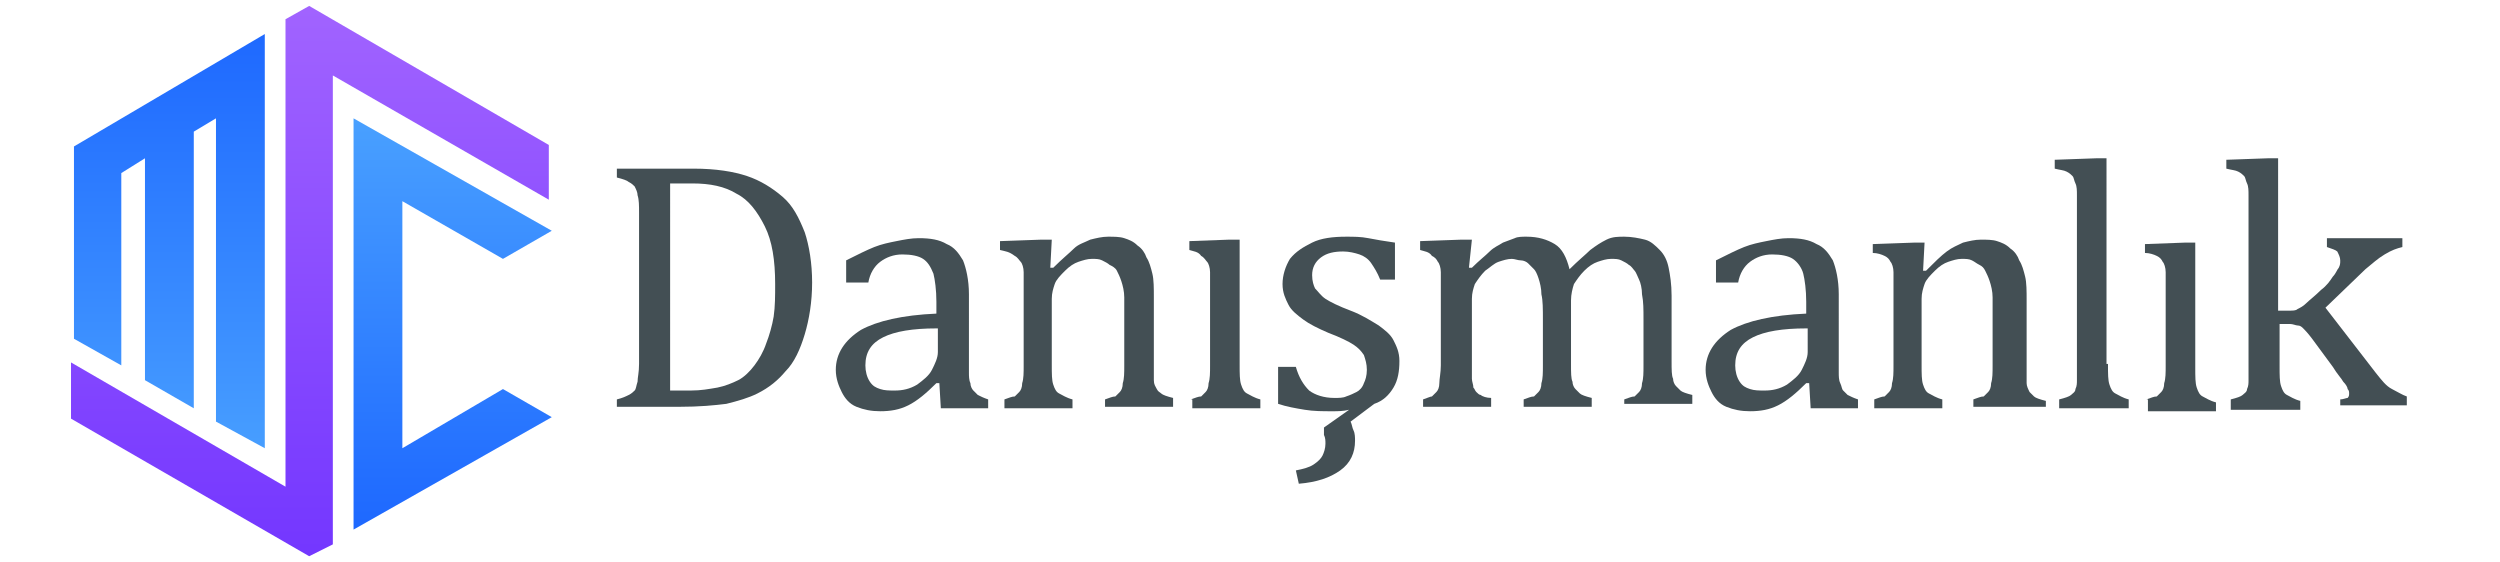 <?xml version="1.0" encoding="utf-8"?>
<!-- Generator: Adobe Illustrator 27.2.0, SVG Export Plug-In . SVG Version: 6.00 Build 0)  -->
<svg version="1.1" id="Layer_1" xmlns="http://www.w3.org/2000/svg" xmlns:xlink="http://www.w3.org/1999/xlink" x="0px" y="0px"
	 viewBox="0 0 169 38" style="enable-background:new 0 0 169 38;" xml:space="preserve">
<style type="text/css">
	.st0{fill:url(#SVGID_1_);}
	.st1{fill:url(#SVGID_00000081607699496210144860000008391464680587830966_);}
	.st2{fill:url(#SVGID_00000021121556733815767890000000144293390290888372_);}
	.st3{fill:#434F54;}
</style>
<g>
	<linearGradient id="SVGID_1_" gradientUnits="userSpaceOnUse" x1="11.418" y1="-25.748" x2="11.418" y2="56.967">
		<stop  offset="0" style="stop-color:#0042FF"/>
		<stop  offset="0.136" style="stop-color:#0A4EFF"/>
		<stop  offset="0.382" style="stop-color:#236FFF"/>
		<stop  offset="0.71" style="stop-color:#4BA3FF"/>
		<stop  offset="0.947" style="stop-color:#6CCDFF"/>
	</linearGradient>
	<polygon class="st0" points="17.9,2.3 5,9.9 5,22.9 8.2,24.7 8.2,11.7 9.8,10.7 9.8,25.7 13.1,27.6 13.1,8.9 14.6,8 14.6,28.5 
		17.9,30.3 	"/>
	
		<linearGradient id="SVGID_00000113341171295827241590000005839861558788326047_" gradientUnits="userSpaceOnUse" x1="20.911" y1="-19.686" x2="20.911" y2="82.755">
		<stop  offset="0.126" style="stop-color:#AA6CFF"/>
		<stop  offset="1" style="stop-color:#3C00FF"/>
	</linearGradient>
	<polygon style="fill:url(#SVGID_00000113341171295827241590000005839861558788326047_);" points="20.9,0.4 19.3,1.3 19.3,32.9 
		4.8,24.5 4.8,28.3 20.9,37.6 22.5,36.8 22.5,5.1 37.1,13.5 37.1,9.8 	"/>
	
		<linearGradient id="SVGID_00000013899959756213744700000016086719429297405853_" gradientUnits="userSpaceOnUse" x1="30.626" y1="61.352" x2="30.626" y2="-15.619">
		<stop  offset="0" style="stop-color:#0042FF"/>
		<stop  offset="0.136" style="stop-color:#0A4EFF"/>
		<stop  offset="0.382" style="stop-color:#236FFF"/>
		<stop  offset="0.71" style="stop-color:#4BA3FF"/>
		<stop  offset="0.947" style="stop-color:#6CCDFF"/>
	</linearGradient>
	<polygon style="fill:url(#SVGID_00000013899959756213744700000016086719429297405853_);" points="23.9,8 23.9,35.8 37.3,28.2 
		34,26.3 27.2,30.3 27.2,13.6 34,17.5 37.3,15.6 	"/>
</g>
<g>
	<g>
		<path class="st3" d="M41.7,27.5V27c0.4-0.1,0.6-0.2,0.8-0.3c0.2-0.1,0.3-0.2,0.4-0.3c0.1-0.1,0.1-0.3,0.2-0.6
			c0-0.3,0.1-0.6,0.1-1.2V14.4c0-0.5,0-0.9-0.1-1.2c0-0.2-0.1-0.4-0.2-0.6c-0.1-0.1-0.2-0.2-0.4-0.3c-0.1-0.1-0.4-0.2-0.8-0.3v-0.6
			h5.2c1.5,0,2.7,0.2,3.6,0.5c0.9,0.3,1.7,0.8,2.4,1.4c0.7,0.6,1.1,1.4,1.5,2.4c0.3,0.9,0.5,2.1,0.5,3.4c0,1.3-0.2,2.5-0.5,3.5
			c-0.3,1-0.7,1.9-1.3,2.5c-0.5,0.6-1.1,1.1-1.9,1.5c-0.6,0.3-1.3,0.5-2.1,0.7c-0.8,0.1-1.8,0.2-3.2,0.2H41.7z M45.3,26.4
			c0.3,0,0.8,0,1.4,0c0.7,0,1.2-0.1,1.8-0.2c0.5-0.1,1-0.3,1.4-0.5s0.8-0.6,1.1-1c0.3-0.4,0.6-0.9,0.8-1.5c0.2-0.5,0.4-1.2,0.5-1.8
			c0.1-0.7,0.1-1.4,0.1-2.2c0-1.6-0.2-2.9-0.7-3.9c-0.5-1-1.1-1.8-1.9-2.2c-0.8-0.5-1.8-0.7-3-0.7c-0.5,0-1,0-1.5,0V26.4z"/>
		<path class="st3" d="M63.5,25.9l-0.2,0c-0.7,0.7-1.3,1.2-1.9,1.5c-0.6,0.3-1.2,0.4-1.9,0.4c-0.6,0-1.1-0.1-1.6-0.3s-0.8-0.6-1-1
			c-0.2-0.4-0.4-0.9-0.4-1.5c0-1.1,0.6-2,1.7-2.7c1.1-0.6,2.8-1,5.1-1.1v-0.8c0-0.8-0.1-1.5-0.2-1.9c-0.2-0.5-0.4-0.8-0.7-1
			c-0.3-0.2-0.8-0.3-1.4-0.3c-0.6,0-1.1,0.2-1.5,0.5s-0.7,0.8-0.8,1.4h-1.5v-1.5c0.8-0.4,1.4-0.7,1.9-0.9s1-0.3,1.5-0.4
			c0.5-0.1,1-0.2,1.5-0.2c0.8,0,1.4,0.1,1.9,0.4c0.5,0.2,0.8,0.6,1.1,1.1c0.2,0.5,0.4,1.3,0.4,2.3V24c0,0.6,0,1,0,1.2s0,0.5,0.1,0.7
			c0,0.2,0.1,0.4,0.2,0.5c0.1,0.1,0.2,0.2,0.3,0.3c0.2,0.1,0.4,0.2,0.7,0.3v0.6h-3.2L63.5,25.9z M63.3,22.2c-1.6,0-2.8,0.2-3.6,0.6
			c-0.8,0.4-1.2,1-1.2,1.9c0,0.4,0.1,0.8,0.3,1.1c0.2,0.3,0.4,0.4,0.7,0.5c0.3,0.1,0.6,0.1,1,0.1c0.5,0,1-0.1,1.5-0.4
			c0.4-0.3,0.8-0.6,1-1c0.2-0.4,0.4-0.8,0.4-1.2V22.2z"/>
		<path class="st3" d="M79.3,27.5h-4.6V27c0.3-0.1,0.5-0.2,0.7-0.2c0.1-0.1,0.2-0.2,0.3-0.3c0.1-0.1,0.2-0.3,0.2-0.6
			c0.1-0.3,0.1-0.7,0.1-1.2v-3.1c0-0.5,0-1,0-1.5c0-0.4-0.1-0.8-0.2-1.1c-0.1-0.3-0.2-0.5-0.3-0.7S75.2,18,75,17.9
			c-0.1-0.1-0.3-0.2-0.5-0.3s-0.4-0.1-0.7-0.1c-0.3,0-0.6,0.1-0.9,0.2c-0.3,0.1-0.6,0.3-0.9,0.6c-0.3,0.3-0.6,0.6-0.7,0.9
			s-0.2,0.6-0.2,1v4.4c0,0.7,0,1.1,0.1,1.4c0.1,0.3,0.2,0.5,0.4,0.6s0.5,0.3,0.9,0.4v0.6h-4.6V27c0.3-0.1,0.5-0.2,0.7-0.2
			c0.1-0.1,0.2-0.2,0.3-0.3c0.1-0.1,0.2-0.3,0.2-0.6c0.1-0.3,0.1-0.7,0.1-1.2v-5.1c0-0.5,0-0.9,0-1.2c0-0.3-0.1-0.6-0.2-0.7
			s-0.2-0.3-0.4-0.4C68.2,17,68,17,67.6,16.9v-0.6l2.8-0.1h0.7L71,18.1l0.2,0c0.6-0.6,1.1-1,1.4-1.3s0.7-0.4,1.1-0.6
			c0.4-0.1,0.8-0.2,1.2-0.2c0.4,0,0.8,0,1.1,0.1c0.3,0.1,0.6,0.2,0.9,0.5c0.3,0.2,0.5,0.5,0.6,0.8c0.2,0.3,0.3,0.7,0.4,1.1
			c0.1,0.4,0.1,1,0.1,1.6v4.4c0,0.5,0,0.9,0,1.2s0.1,0.4,0.2,0.6s0.2,0.2,0.3,0.3c0.1,0.1,0.4,0.2,0.8,0.3V27.5z"/>
		<path class="st3" d="M80.5,27c0.3-0.1,0.5-0.2,0.7-0.2c0.1-0.1,0.2-0.2,0.3-0.3c0.1-0.1,0.2-0.3,0.2-0.6c0.1-0.3,0.1-0.7,0.1-1.2
			v-5.1c0-0.5,0-0.9,0-1.2c0-0.3-0.1-0.6-0.2-0.7s-0.2-0.3-0.4-0.4C81,17,80.7,17,80.4,16.9v-0.6l2.7-0.1h0.7v8.4
			c0,0.7,0,1.1,0.1,1.4c0.1,0.3,0.2,0.5,0.4,0.6s0.5,0.3,0.9,0.4v0.6h-4.6V27z"/>
		<path class="st3" d="M94.4,18.9h-1.1c-0.2-0.5-0.4-0.8-0.6-1.1c-0.2-0.3-0.5-0.5-0.8-0.6S91.2,17,90.8,17c-0.6,0-1.1,0.1-1.5,0.4
			s-0.6,0.7-0.6,1.2c0,0.4,0.1,0.7,0.2,0.9c0.2,0.2,0.4,0.5,0.7,0.7s0.9,0.5,1.7,0.8c0.8,0.3,1.4,0.7,1.9,1c0.4,0.3,0.8,0.6,1,1
			c0.2,0.4,0.4,0.8,0.4,1.4c0,0.7-0.1,1.3-0.4,1.8s-0.7,0.9-1.3,1.1l-1.6,1.2c0.1,0.2,0.1,0.4,0.2,0.6c0.1,0.2,0.1,0.5,0.1,0.7
			c0,0.8-0.3,1.5-1,2s-1.6,0.8-2.8,0.9l-0.2-0.9c0.5-0.1,0.9-0.2,1.2-0.4s0.5-0.4,0.6-0.6c0.1-0.2,0.2-0.5,0.2-0.8
			c0-0.2,0-0.4-0.1-0.6v-0.5l1.7-1.2c-0.4,0.1-0.8,0.1-1.1,0.1c-0.7,0-1.3,0-1.9-0.1c-0.6-0.1-1.2-0.2-1.8-0.4v-2.5h1.2
			c0.2,0.7,0.5,1.2,0.9,1.6c0.4,0.3,1,0.5,1.7,0.5c0.3,0,0.6,0,0.8-0.1c0.3-0.1,0.5-0.2,0.7-0.3c0.2-0.1,0.4-0.3,0.5-0.6
			c0.1-0.2,0.2-0.5,0.2-0.9c0-0.4-0.1-0.7-0.2-1c-0.2-0.3-0.4-0.5-0.7-0.7s-0.9-0.5-1.7-0.8c-0.7-0.3-1.3-0.6-1.7-0.9
			c-0.4-0.3-0.8-0.6-1-1c-0.2-0.4-0.4-0.8-0.4-1.4c0-0.6,0.2-1.2,0.5-1.7c0.4-0.5,0.9-0.8,1.5-1.1s1.4-0.4,2.3-0.4
			c0.5,0,1,0,1.5,0.1c0.5,0.1,1.1,0.2,1.8,0.3V18.9z"/>
		<path class="st3" d="M99.3,18.1l0.2,0c0.5-0.5,0.9-0.8,1.2-1.1s0.6-0.4,0.9-0.6c0.3-0.1,0.5-0.2,0.8-0.3c0.2-0.1,0.5-0.1,0.8-0.1
			c0.8,0,1.4,0.2,1.9,0.5s0.8,0.9,1,1.7c0.6-0.6,1.1-1,1.4-1.3c0.4-0.3,0.7-0.5,1.1-0.7s0.8-0.2,1.2-0.2c0.5,0,1,0.1,1.4,0.2
			s0.7,0.4,1,0.7c0.3,0.3,0.5,0.7,0.6,1.2s0.2,1.1,0.2,1.9v4.4c0,0.6,0,1,0.1,1.2c0,0.2,0.1,0.4,0.2,0.5c0.1,0.1,0.2,0.2,0.3,0.3
			c0.1,0.1,0.4,0.2,0.8,0.3v0.6h-4.6V27c0.3-0.1,0.5-0.2,0.7-0.2c0.1-0.1,0.2-0.2,0.3-0.3c0.1-0.1,0.2-0.3,0.2-0.6
			c0.1-0.3,0.1-0.7,0.1-1.2v-3.1c0-0.7,0-1.2-0.1-1.7c0-0.4-0.1-0.8-0.2-1s-0.2-0.5-0.3-0.6c-0.1-0.1-0.2-0.3-0.4-0.4
			c-0.1-0.1-0.3-0.2-0.5-0.3s-0.4-0.1-0.7-0.1c-0.3,0-0.6,0.1-0.9,0.2c-0.3,0.1-0.6,0.3-0.9,0.6c-0.3,0.3-0.5,0.6-0.7,0.9
			c-0.1,0.3-0.2,0.7-0.2,1.1v4.3c0,0.6,0,1,0.1,1.2c0,0.2,0.1,0.4,0.2,0.5c0.1,0.1,0.2,0.2,0.3,0.3c0.1,0.1,0.4,0.2,0.8,0.3v0.6
			h-4.6V27c0.3-0.1,0.5-0.2,0.7-0.2c0.1-0.1,0.2-0.2,0.3-0.3c0.1-0.1,0.2-0.3,0.2-0.6c0.1-0.3,0.1-0.7,0.1-1.2v-3.1
			c0-0.7,0-1.3-0.1-1.7c0-0.4-0.1-0.8-0.2-1.1c-0.1-0.3-0.2-0.5-0.3-0.6s-0.3-0.3-0.4-0.4c-0.1-0.1-0.3-0.2-0.5-0.2
			c-0.2,0-0.4-0.1-0.6-0.1c-0.3,0-0.6,0.1-0.9,0.2c-0.3,0.1-0.6,0.4-0.9,0.6c-0.3,0.3-0.5,0.6-0.7,0.9c-0.1,0.3-0.2,0.6-0.2,1v4.4
			c0,0.4,0,0.8,0,1c0,0.2,0.1,0.4,0.1,0.6c0.1,0.1,0.1,0.2,0.2,0.3c0.1,0.1,0.2,0.2,0.3,0.2c0.1,0.1,0.4,0.2,0.7,0.2v0.6h-4.6V27
			c0.3-0.1,0.5-0.2,0.6-0.2c0.1-0.1,0.2-0.2,0.3-0.3c0.1-0.1,0.2-0.3,0.2-0.6c0-0.3,0.1-0.7,0.1-1.2v-5.1c0-0.5,0-0.9,0-1.2
			c0-0.3-0.1-0.6-0.2-0.7c-0.1-0.2-0.2-0.3-0.4-0.4C96.6,17,96.3,17,96,16.9v-0.6l2.8-0.1h0.7L99.3,18.1z"/>
		<path class="st3" d="M122.3,25.9l-0.2,0c-0.7,0.7-1.3,1.2-1.9,1.5c-0.6,0.3-1.2,0.4-1.9,0.4c-0.6,0-1.1-0.1-1.6-0.3
			c-0.5-0.2-0.8-0.6-1-1c-0.2-0.4-0.4-0.9-0.4-1.5c0-1.1,0.6-2,1.7-2.7c1.1-0.6,2.8-1,5.1-1.1v-0.8c0-0.8-0.1-1.5-0.2-1.9
			s-0.4-0.8-0.7-1c-0.3-0.2-0.8-0.3-1.4-0.3c-0.6,0-1.1,0.2-1.5,0.5s-0.7,0.8-0.8,1.4h-1.5v-1.5c0.8-0.4,1.4-0.7,1.9-0.9
			c0.5-0.2,1-0.3,1.5-0.4s1-0.2,1.5-0.2c0.8,0,1.4,0.1,1.9,0.4c0.5,0.2,0.8,0.6,1.1,1.1c0.2,0.5,0.4,1.3,0.4,2.3V24c0,0.6,0,1,0,1.2
			s0,0.5,0.1,0.7s0.1,0.4,0.2,0.5c0.1,0.1,0.2,0.2,0.3,0.3c0.2,0.1,0.4,0.2,0.7,0.3v0.6h-3.2L122.3,25.9z M122.1,22.2
			c-1.6,0-2.8,0.2-3.6,0.6c-0.8,0.4-1.2,1-1.2,1.9c0,0.4,0.1,0.8,0.3,1.1c0.2,0.3,0.4,0.4,0.7,0.5c0.3,0.1,0.6,0.1,1,0.1
			c0.5,0,1-0.1,1.5-0.4c0.4-0.3,0.8-0.6,1-1c0.2-0.4,0.4-0.8,0.4-1.2V22.2z"/>
		<path class="st3" d="M138,27.5h-4.6V27c0.3-0.1,0.5-0.2,0.7-0.2c0.1-0.1,0.2-0.2,0.3-0.3c0.1-0.1,0.2-0.3,0.2-0.6
			c0.1-0.3,0.1-0.7,0.1-1.2v-3.1c0-0.5,0-1,0-1.5c0-0.4-0.1-0.8-0.2-1.1c-0.1-0.3-0.2-0.5-0.3-0.7s-0.2-0.3-0.4-0.4
			s-0.3-0.2-0.5-0.3s-0.4-0.1-0.7-0.1s-0.6,0.1-0.9,0.2c-0.3,0.1-0.6,0.3-0.9,0.6c-0.3,0.3-0.6,0.6-0.7,0.9c-0.1,0.3-0.2,0.6-0.2,1
			v4.4c0,0.7,0,1.1,0.1,1.4c0.1,0.3,0.2,0.5,0.4,0.6s0.5,0.3,0.9,0.4v0.6h-4.6V27c0.3-0.1,0.5-0.2,0.7-0.2c0.1-0.1,0.2-0.2,0.3-0.3
			c0.1-0.1,0.2-0.3,0.2-0.6c0.1-0.3,0.1-0.7,0.1-1.2v-5.1c0-0.5,0-0.9,0-1.2c0-0.3-0.1-0.6-0.2-0.7c-0.1-0.2-0.2-0.3-0.4-0.4
			c-0.2-0.1-0.5-0.2-0.8-0.2v-0.6l2.8-0.1h0.7l-0.1,1.9l0.2,0c0.6-0.6,1-1,1.4-1.3c0.4-0.3,0.7-0.4,1.1-0.6c0.4-0.1,0.8-0.2,1.2-0.2
			c0.4,0,0.8,0,1.1,0.1c0.3,0.1,0.6,0.2,0.9,0.5c0.3,0.2,0.5,0.5,0.6,0.8c0.2,0.3,0.3,0.7,0.4,1.1c0.1,0.4,0.1,1,0.1,1.6v4.4
			c0,0.5,0,0.9,0,1.2c0,0.2,0.1,0.4,0.2,0.6c0.1,0.1,0.2,0.2,0.3,0.3c0.1,0.1,0.4,0.2,0.8,0.3V27.5z"/>
		<path class="st3" d="M142.5,24.6c0,0.7,0,1.1,0.1,1.4c0.1,0.3,0.2,0.5,0.4,0.6s0.5,0.3,0.9,0.4v0.6h-4.7V27
			c0.4-0.1,0.7-0.2,0.8-0.3s0.3-0.2,0.3-0.4c0.1-0.2,0.1-0.4,0.1-0.6c0-0.3,0-0.6,0-1v-9.9c0-0.8,0-1.3,0-1.6c0-0.3,0-0.6-0.1-0.8
			c-0.1-0.2-0.1-0.4-0.2-0.5c-0.1-0.1-0.2-0.2-0.4-0.3s-0.4-0.1-0.8-0.2v-0.6l2.8-0.1h0.7V24.6z"/>
		<path class="st3" d="M145.1,27c0.3-0.1,0.5-0.2,0.7-0.2c0.1-0.1,0.2-0.2,0.3-0.3c0.1-0.1,0.2-0.3,0.2-0.6c0.1-0.3,0.1-0.7,0.1-1.2
			v-5.1c0-0.5,0-0.9,0-1.2c0-0.3-0.1-0.6-0.2-0.7c-0.1-0.2-0.2-0.3-0.4-0.4c-0.2-0.1-0.5-0.2-0.8-0.2v-0.6l2.7-0.1h0.7v8.4
			c0,0.7,0,1.1,0.1,1.4c0.1,0.3,0.2,0.5,0.4,0.6s0.5,0.3,0.9,0.4v0.6h-4.6V27z"/>
		<path class="st3" d="M154.3,21h0.4c0.3,0,0.5,0,0.6-0.1c0.2-0.1,0.4-0.2,0.6-0.4s0.6-0.5,1-0.9c0.4-0.3,0.6-0.6,0.8-0.9
			c0.2-0.2,0.3-0.5,0.4-0.6c0.1-0.2,0.1-0.3,0.1-0.5c0-0.2-0.1-0.4-0.2-0.6c-0.1-0.1-0.4-0.2-0.7-0.3v-0.6h5.1v0.6
			c-0.4,0.1-0.7,0.2-1.2,0.5s-0.8,0.6-1.3,1l-2.7,2.6l3.4,4.4c0.4,0.5,0.7,0.9,1.1,1.1s0.7,0.4,1,0.5v0.6h-4.5V27
			c0.2,0,0.4-0.1,0.5-0.1c0.1-0.1,0.1-0.2,0.1-0.3c0-0.1,0-0.2-0.1-0.3c0-0.1-0.1-0.3-0.3-0.5c-0.1-0.2-0.4-0.5-0.7-1l-1.4-1.9
			c-0.3-0.4-0.5-0.6-0.6-0.7s-0.2-0.2-0.4-0.2c-0.1,0-0.3-0.1-0.5-0.1h-0.7v2.8c0,0.7,0,1.1,0.1,1.4c0.1,0.3,0.2,0.5,0.4,0.6
			s0.5,0.3,0.9,0.4v0.6h-4.7V27c0.4-0.1,0.7-0.2,0.8-0.3s0.3-0.2,0.3-0.4c0.1-0.2,0.1-0.4,0.1-0.6c0-0.3,0-0.6,0-1v-9.9
			c0-0.8,0-1.3,0-1.6c0-0.3,0-0.6-0.1-0.8c-0.1-0.2-0.1-0.4-0.2-0.5c-0.1-0.1-0.2-0.2-0.4-0.3s-0.4-0.1-0.8-0.2v-0.6l2.8-0.1h0.7V21
			z"/>
	</g>
</g>
</svg>
